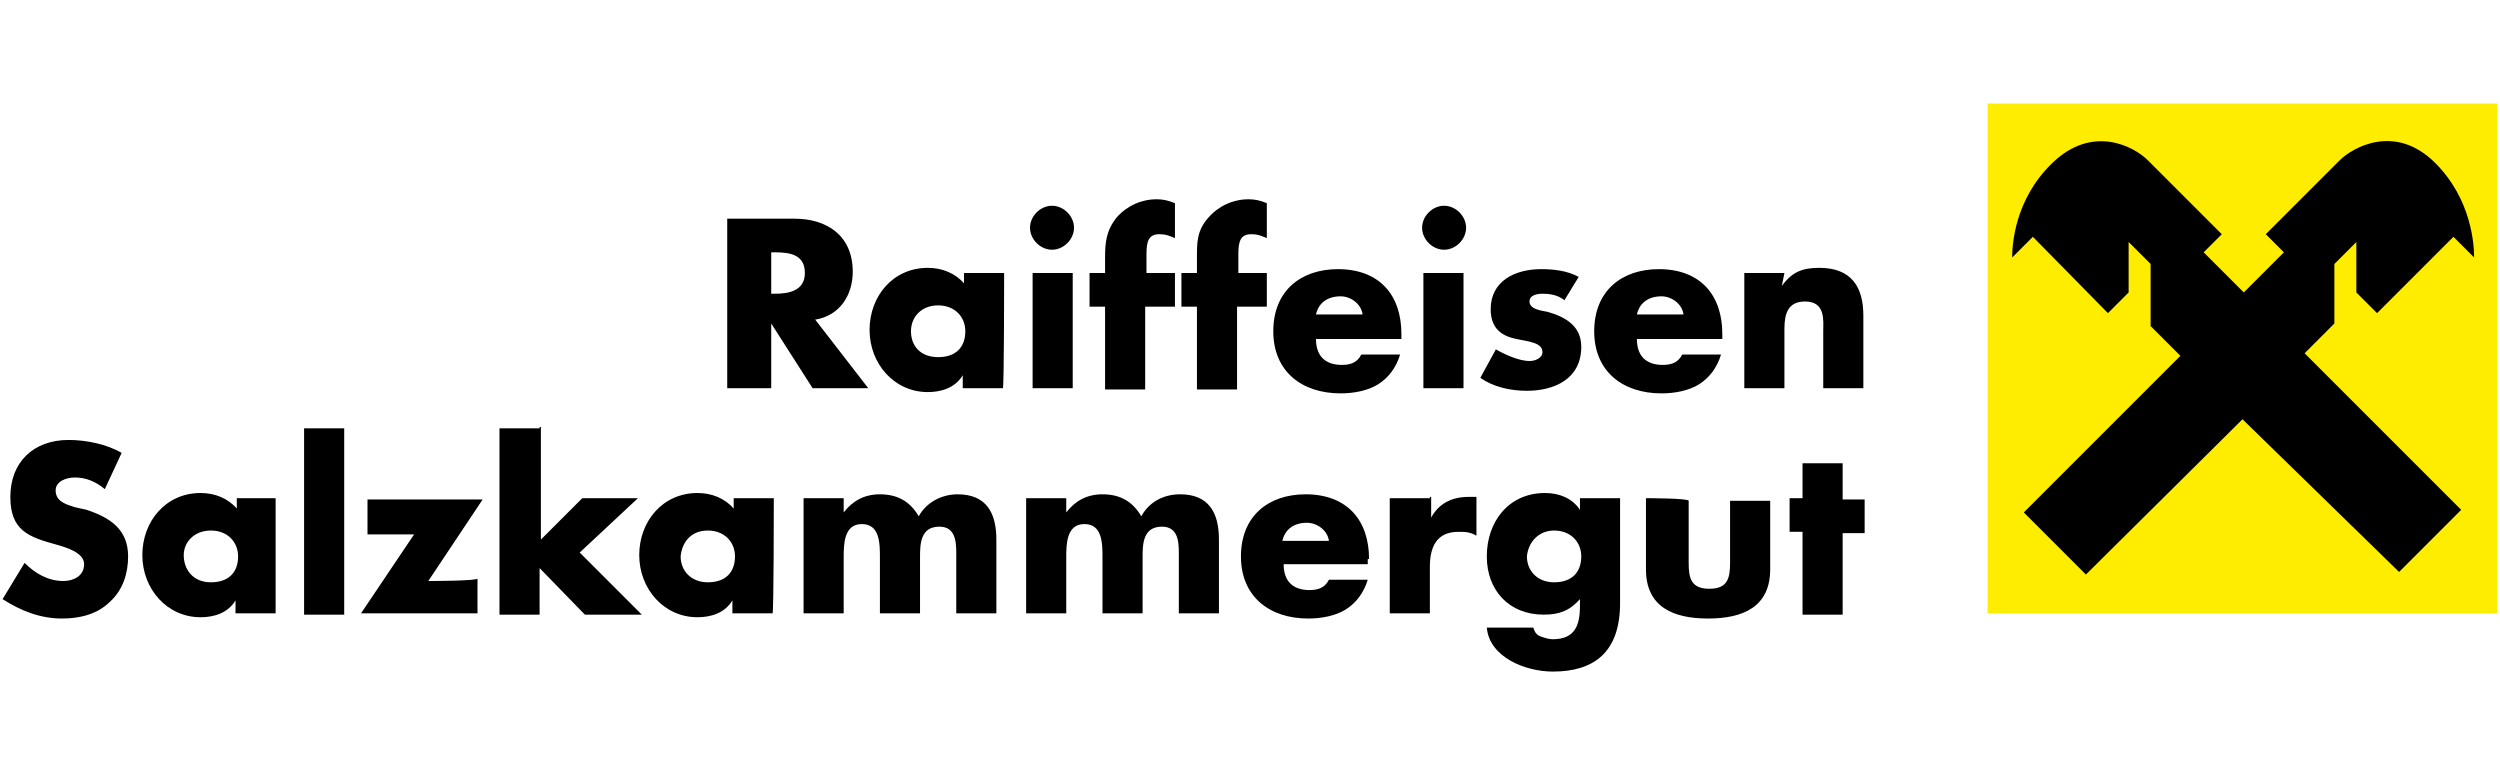 <?xml version="1.0" encoding="utf-8"?>
<svg xmlns="http://www.w3.org/2000/svg" xmlns:xlink="http://www.w3.org/1999/xlink" version="1.1" id="Ebene_1" x="0px" y="0px" width="161" height="50" viewBox="0 0 192.8 60" style="enable-background:new 0 0 192.8 60;" xml:space="preserve">
<style type="text/css">
	.st0{fill:#FFED00;}
	.st1{clip-path:url(#SVGID_2_);}
	.st2{clip-path:url(#SVGID_4_);}
	.st3{clip-path:url(#SVGID_6_);}
</style>
<g>
	<rect x="153.4" y="8" class="st0" width="39.4" height="39.4"/>
	<g>
		<g>
			<g>
				<defs>
					<rect id="SVGID_1_" y="8" width="192.8" height="44"/>
				</defs>
				<clipPath id="SVGID_2_">
					<use xlink:href="#SVGID_1_" style="overflow:visible;"/>
				</clipPath>
				<path class="st1" d="M137.7,21.1h-3.1v8.9h3.1v-4.6c0-1.2,0.3-2.1,1.6-2.1c1.6,0,1.4,1.5,1.4,2.3v4.4h3.1v-5.6      c0-2.2-0.9-3.7-3.4-3.7c-1.3,0-2.1,0.3-2.9,1.4l0,0L137.7,21.1L137.7,21.1z M132.9,25.8c0-3-1.7-5-4.9-5c-2.9,0-5,1.7-5,4.8      c0,3.1,2.2,4.8,5.2,4.8c1,0,2.1-0.2,2.9-0.7c0.8-0.5,1.4-1.3,1.7-2.3h-3c-0.3,0.6-0.8,0.8-1.5,0.8c-1.3,0-2-0.7-2-2h6.6v-0.3      H132.9z M126.3,24.3c0.2-0.9,0.9-1.4,1.9-1.4c0.8,0,1.6,0.6,1.7,1.4H126.3z M121.8,21.4c-0.9-0.5-2-0.6-2.9-0.6      c-2,0-3.9,0.9-3.9,3.1c0,1.6,1,2.1,2,2.3c1,0.2,2,0.3,2,1c0,0.5-0.6,0.7-1,0.7c-0.8,0-1.9-0.5-2.6-0.9l-1.2,2.2      c1,0.7,2.3,1,3.6,1c2.1,0,4.2-0.9,4.2-3.4c0-1.6-1.2-2.3-2.6-2.7c-0.5-0.1-1.4-0.2-1.4-0.8c0-0.5,0.6-0.6,1-0.6      c0.6,0,1.2,0.1,1.7,0.5L121.8,21.4z M111.4,15.9c-0.9,0-1.7,0.8-1.7,1.7c0,0.9,0.8,1.7,1.7,1.7s1.7-0.8,1.7-1.7      C113.1,16.7,112.3,15.9,111.4,15.9 M112.9,21.1h-3.1v8.9h3.1V21.1z M108.1,25.8c0-3-1.7-5-4.9-5c-2.9,0-5,1.7-5,4.8      c0,3.1,2.2,4.8,5.2,4.8c1,0,2.1-0.2,2.9-0.7c0.8-0.5,1.4-1.3,1.7-2.3h-3c-0.3,0.6-0.8,0.8-1.5,0.8c-1.3,0-2-0.7-2-2h6.6      C108.1,26.1,108.1,25.8,108.1,25.8z M101.5,24.3c0.2-0.9,0.9-1.4,1.9-1.4c0.8,0,1.6,0.6,1.7,1.4H101.5z M95.5,23.7h2.2v-2.6      h-2.2v-1.5c0-1,0.2-1.5,1-1.5c0.5,0,0.7,0.1,1.2,0.3v-2.7c-0.5-0.2-0.9-0.3-1.4-0.3c-1.2,0-2.3,0.5-3.1,1.4      c-0.9,1-0.9,1.9-0.9,3.1v1.2h-1.2v2.6h1.2v6.4h3.1v-6.4H95.5z M88.4,23.7h2.2v-2.6h-2.2v-1.5c0-1,0.2-1.5,1-1.5      c0.5,0,0.7,0.1,1.2,0.3v-2.7c-0.5-0.2-0.9-0.3-1.4-0.3c-1.2,0-2.3,0.5-3.1,1.4c-0.8,1-0.9,1.9-0.9,3.1v1.2H84v2.6h1.2v6.4h3.1      v-6.4H88.4z M81.1,15.9c-0.9,0-1.7,0.8-1.7,1.7c0,0.9,0.8,1.7,1.7,1.7c0.9,0,1.7-0.8,1.7-1.7C82.8,16.7,82,15.9,81.1,15.9       M82.7,21.1h-3.1v8.9h3.1V21.1z M77.4,21.1h-3.1v0.8c-0.7-0.8-1.7-1.2-2.8-1.2c-2.7,0-4.5,2.2-4.5,4.8s1.9,4.8,4.5,4.8      c1,0,2.1-0.3,2.7-1.3l0,0v1h3.1C77.4,30.1,77.4,21.1,77.4,21.1z M72.3,23.6c1.3,0,2.1,0.9,2.1,2c0,1.2-0.7,2-2.1,2      c-1.4,0-2.1-0.9-2.1-2C70.2,24.5,71,23.6,72.3,23.6 M59.4,19.5h0.3c1.2,0,2.3,0.2,2.3,1.6s-1.3,1.6-2.3,1.6h-0.3V19.5z       M62.8,24.7c1.9-0.3,2.9-1.9,2.9-3.7c0-2.8-2-4.1-4.5-4.1H56v13.1h3.4v-5l0,0l3.2,5h4.3L62.8,24.7z"/>
			</g>
		</g>
		<g>
			<g>
				<defs>
					<rect id="SVGID_3_" y="8" width="192.8" height="44"/>
				</defs>
				<clipPath id="SVGID_4_">
					<use xlink:href="#SVGID_3_" style="overflow:visible;"/>
				</clipPath>
				<path class="st2" d="M142.2,41.2h1.7v-2.6h-1.7v-2.8h-3.1v2.7h-1v2.6h1v6.4h3.1V41.2z M127,38.5V44c0,2.9,2.1,3.8,4.8,3.8      s4.8-0.9,4.8-3.8v-5.3h-3.1v4.8c0,1.2-0.2,2-1.6,2c-1.4,0-1.6-0.8-1.6-2v-4.8C130.3,38.5,127,38.5,127,38.5z M119.9,41      c1.3,0,2.1,0.9,2.1,2c0,1.2-0.7,2-2.1,2c-1.3,0-2.1-0.9-2.1-2C117.9,41.9,118.7,41,119.9,41 M125,38.5h-3.1v0.9l0,0      c-0.6-0.9-1.6-1.3-2.7-1.3c-2.8,0-4.5,2.2-4.5,4.9c0,2.6,1.7,4.5,4.4,4.5c1.2,0,2-0.3,2.8-1.2v0.5c0,1.4-0.3,2.6-2.1,2.6      c-0.3,0-0.6-0.1-0.9-0.2c-0.3-0.1-0.5-0.3-0.6-0.7h-3.6c0.2,2.3,3,3.4,5.1,3.4c3.2,0,5.2-1.5,5.2-5.3V38.5z M110.3,38.5h-3.1      v8.9h3.1v-3.6c0-1.5,0.5-2.7,2.2-2.7c0.5,0,0.9,0,1.4,0.3v-3h-0.6c-1.3,0-2.3,0.5-2.9,1.6l0,0v-1.6H110.3z M105.6,43.2      c0-3-1.7-5-4.9-5c-2.9,0-5,1.7-5,4.8c0,3.1,2.2,4.8,5.2,4.8c1,0,2.1-0.2,2.9-0.7c0.8-0.5,1.4-1.3,1.7-2.3h-3      c-0.3,0.6-0.8,0.8-1.5,0.8c-1.3,0-2-0.7-2-2h6.5V43.2z M98.9,41.8c0.2-0.9,0.9-1.4,1.9-1.4c0.8,0,1.6,0.6,1.7,1.4H98.9z       M82.2,38.5h-3.1v8.9h3.1v-4.3c0-1,0-2.6,1.4-2.6c1.4,0,1.4,1.5,1.4,2.6v4.3h3.1v-4.3c0-1,0-2.4,1.5-2.4c1.4,0,1.3,1.5,1.3,2.4      v4.3h3.1v-5.7c0-2.1-0.8-3.5-3-3.5c-1.3,0-2.4,0.6-3,1.7c-0.7-1.2-1.7-1.7-3-1.7c-1.2,0-2.1,0.5-2.8,1.4l0,0      C82.2,39.7,82.2,38.5,82.2,38.5z M65,38.5h-3.1v8.9H65v-4.3c0-1,0-2.6,1.4-2.6c1.4,0,1.4,1.5,1.4,2.6v4.3h3.1v-4.3      c0-1,0-2.4,1.5-2.4c1.4,0,1.3,1.5,1.3,2.4v4.3h3.1v-5.7c0-2.1-0.8-3.5-3-3.5c-1.2,0-2.4,0.6-3,1.7c-0.7-1.2-1.7-1.7-3-1.7      c-1.2,0-2.1,0.5-2.8,1.4l0,0V38.5z M59.6,38.5h-3.1v0.8c-0.7-0.8-1.7-1.2-2.8-1.2c-2.7,0-4.5,2.2-4.5,4.8s1.9,4.8,4.5,4.8      c1,0,2.1-0.3,2.7-1.3l0,0v1h3.1C59.6,47.5,59.6,38.5,59.6,38.5z M54.5,41c1.3,0,2.1,0.9,2.1,2c0,1.2-0.7,2-2.1,2      c-1.3,0-2.1-0.9-2.1-2C52.5,41.9,53.2,41,54.5,41 M41.5,33.1h-3.1v14.4h3.1v-3.6l3.5,3.6h4.4l-4.8-4.8l4.5-4.2h-4.3l-3.2,3.2      v-8.7H41.5z M32.9,44.9l4.2-6.3h-8.9v2.7h3.6l-4.1,6.1h9v-2.7C36.8,44.9,32.9,44.9,32.9,44.9z M26.4,33.1h-3.1v14.4h3.1V33.1z       M21.2,38.5h-3.1v0.8c-0.7-0.8-1.7-1.2-2.8-1.2c-2.7,0-4.5,2.2-4.5,4.8s1.9,4.8,4.5,4.8c1,0,2.1-0.3,2.7-1.3l0,0v1h3.1v-8.9      H21.2z M16.1,41c1.3,0,2.1,0.9,2.1,2c0,1.2-0.7,2-2.1,2S14,44,14,42.9C14,41.9,14.8,41,16.1,41 M9.2,35c-1.2-0.7-2.8-1-4.1-1      c-2.7,0-4.5,1.7-4.5,4.4c0,2.6,1.4,3.1,3.6,3.7c0.7,0.2,2.1,0.6,2.1,1.5c0,0.9-0.8,1.3-1.6,1.3c-1.2,0-2.2-0.6-3-1.4L0,46.3      c1.4,0.9,2.9,1.5,4.6,1.5c1.3,0,2.7-0.3,3.7-1.3c1-0.9,1.4-2.2,1.4-3.5c0-2.1-1.4-3-3.2-3.6l-0.9-0.2C5,39,4.1,38.8,4.1,37.9      c0-0.7,0.8-1,1.5-1c0.8,0,1.6,0.3,2.3,0.9L9.2,35z"/>
			</g>
		</g>
		<g>
			<g>
				<defs>
					<rect id="SVGID_5_" y="8" width="192.8" height="44"/>
				</defs>
				<clipPath id="SVGID_6_">
					<use xlink:href="#SVGID_5_" style="overflow:visible;"/>
				</clipPath>
				<path class="st3" d="M173.1,32.4L161,44.4l-4.8-4.8l12.1-12.1l-2.3-2.3v-4.8l-1.7-1.7v3.9l-1.6,1.6l-5.8-5.9l-1.6,1.6      c0-1,0.2-4.5,3.1-7.3c3.1-3,6.3-1.3,7.4-0.2l5.7,5.7l-1.4,1.4l3.1,3.1l3.1-3.1l-1.4-1.4l5.7-5.7c1-1,4.3-2.9,7.4,0.2      c2.8,2.8,3,6.3,3,7.3l-1.6-1.6l-5.9,5.9l-1.6-1.6v-3.9l-1.7,1.7v4.6l-2.3,2.3l12.1,12.1l-4.8,4.8L173.1,32.4z"/>
			</g>
		</g>
	</g>
</g>
</svg>
